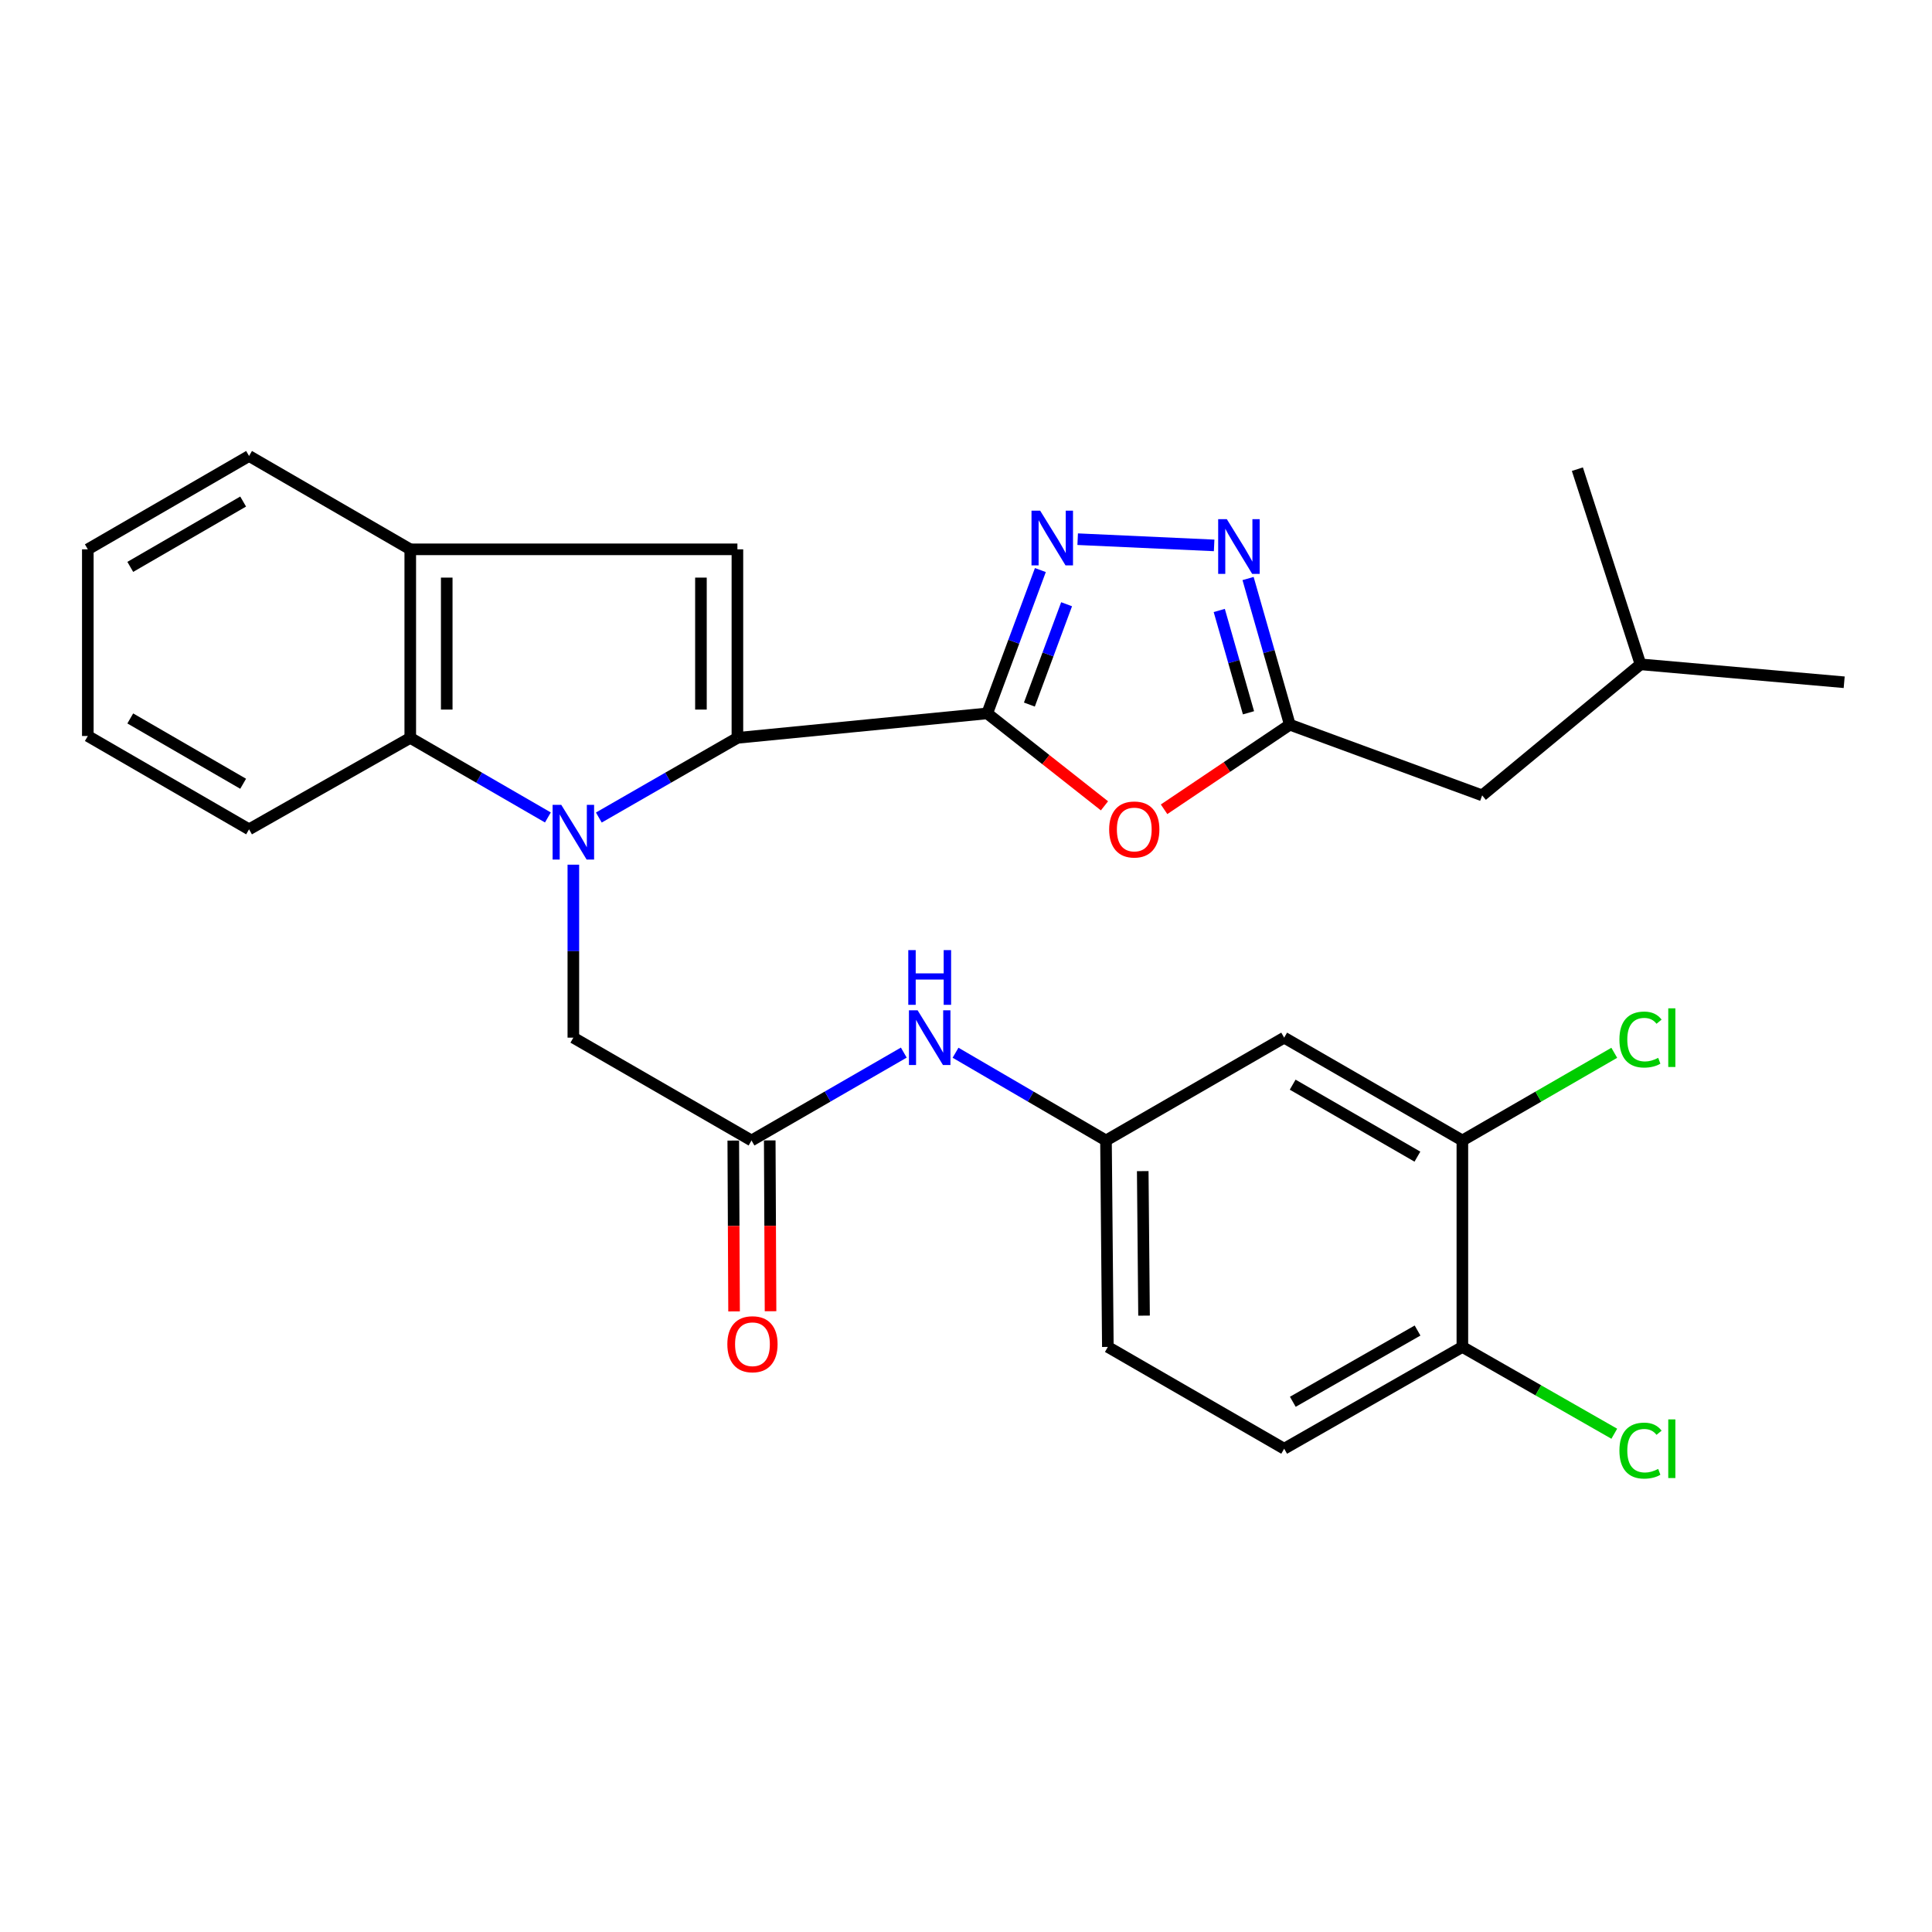 <?xml version='1.0' encoding='iso-8859-1'?>
<svg version='1.1' baseProfile='full'
              xmlns='http://www.w3.org/2000/svg'
                      xmlns:rdkit='http://www.rdkit.org/xml'
                      xmlns:xlink='http://www.w3.org/1999/xlink'
                  xml:space='preserve'
width='1000px' height='1000px' viewBox='0 0 1000 1000'>
<!-- END OF HEADER -->
<rect style='opacity:1.0;fill:#FFFFFF;stroke:none' width='1000' height='1000' x='0' y='0'> </rect>
<path class='bond-0' d='M 309.953,423.153 L 345.817,402.535' style='fill:none;fill-rule:evenodd;stroke:#0000FF;stroke-width:6px;stroke-linecap:butt;stroke-linejoin:miter;stroke-opacity:1' />
<path class='bond-0' d='M 345.817,402.535 L 381.681,381.917' style='fill:none;fill-rule:evenodd;stroke:#000000;stroke-width:6px;stroke-linecap:butt;stroke-linejoin:miter;stroke-opacity:1' />
<path class='bond-6' d='M 283.587,423.114 L 247.969,402.515' style='fill:none;fill-rule:evenodd;stroke:#0000FF;stroke-width:6px;stroke-linecap:butt;stroke-linejoin:miter;stroke-opacity:1' />
<path class='bond-6' d='M 247.969,402.515 L 212.351,381.917' style='fill:none;fill-rule:evenodd;stroke:#000000;stroke-width:6px;stroke-linecap:butt;stroke-linejoin:miter;stroke-opacity:1' />
<path class='bond-9' d='M 296.764,447.554 L 296.764,492.321' style='fill:none;fill-rule:evenodd;stroke:#0000FF;stroke-width:6px;stroke-linecap:butt;stroke-linejoin:miter;stroke-opacity:1' />
<path class='bond-9' d='M 296.764,492.321 L 296.764,537.088' style='fill:none;fill-rule:evenodd;stroke:#000000;stroke-width:6px;stroke-linecap:butt;stroke-linejoin:miter;stroke-opacity:1' />
<path class='bond-1' d='M 381.681,381.917 L 510.98,369.248' style='fill:none;fill-rule:evenodd;stroke:#000000;stroke-width:6px;stroke-linecap:butt;stroke-linejoin:miter;stroke-opacity:1' />
<path class='bond-3' d='M 381.681,381.917 L 381.681,284.331' style='fill:none;fill-rule:evenodd;stroke:#000000;stroke-width:6px;stroke-linecap:butt;stroke-linejoin:miter;stroke-opacity:1' />
<path class='bond-3' d='M 362.804,367.279 L 362.804,298.969' style='fill:none;fill-rule:evenodd;stroke:#000000;stroke-width:6px;stroke-linecap:butt;stroke-linejoin:miter;stroke-opacity:1' />
<path class='bond-2' d='M 510.98,369.248 L 524.738,332.154' style='fill:none;fill-rule:evenodd;stroke:#000000;stroke-width:6px;stroke-linecap:butt;stroke-linejoin:miter;stroke-opacity:1' />
<path class='bond-2' d='M 524.738,332.154 L 538.496,295.06' style='fill:none;fill-rule:evenodd;stroke:#0000FF;stroke-width:6px;stroke-linecap:butt;stroke-linejoin:miter;stroke-opacity:1' />
<path class='bond-2' d='M 532.807,364.684 L 542.437,338.718' style='fill:none;fill-rule:evenodd;stroke:#000000;stroke-width:6px;stroke-linecap:butt;stroke-linejoin:miter;stroke-opacity:1' />
<path class='bond-2' d='M 542.437,338.718 L 552.068,312.752' style='fill:none;fill-rule:evenodd;stroke:#0000FF;stroke-width:6px;stroke-linecap:butt;stroke-linejoin:miter;stroke-opacity:1' />
<path class='bond-4' d='M 510.98,369.248 L 541.328,393.173' style='fill:none;fill-rule:evenodd;stroke:#000000;stroke-width:6px;stroke-linecap:butt;stroke-linejoin:miter;stroke-opacity:1' />
<path class='bond-4' d='M 541.328,393.173 L 571.675,417.098' style='fill:none;fill-rule:evenodd;stroke:#FF0000;stroke-width:6px;stroke-linecap:butt;stroke-linejoin:miter;stroke-opacity:1' />
<path class='bond-5' d='M 557.803,279.079 L 628.437,282.299' style='fill:none;fill-rule:evenodd;stroke:#0000FF;stroke-width:6px;stroke-linecap:butt;stroke-linejoin:miter;stroke-opacity:1' />
<path class='bond-29' d='M 381.681,284.331 L 212.351,284.331' style='fill:none;fill-rule:evenodd;stroke:#000000;stroke-width:6px;stroke-linecap:butt;stroke-linejoin:miter;stroke-opacity:1' />
<path class='bond-7' d='M 602.524,418.881 L 635.067,396.99' style='fill:none;fill-rule:evenodd;stroke:#FF0000;stroke-width:6px;stroke-linecap:butt;stroke-linejoin:miter;stroke-opacity:1' />
<path class='bond-7' d='M 635.067,396.99 L 667.61,375.1' style='fill:none;fill-rule:evenodd;stroke:#000000;stroke-width:6px;stroke-linecap:butt;stroke-linejoin:miter;stroke-opacity:1' />
<path class='bond-31' d='M 645.996,299.442 L 656.803,337.271' style='fill:none;fill-rule:evenodd;stroke:#0000FF;stroke-width:6px;stroke-linecap:butt;stroke-linejoin:miter;stroke-opacity:1' />
<path class='bond-31' d='M 656.803,337.271 L 667.61,375.1' style='fill:none;fill-rule:evenodd;stroke:#000000;stroke-width:6px;stroke-linecap:butt;stroke-linejoin:miter;stroke-opacity:1' />
<path class='bond-31' d='M 631.087,315.976 L 638.652,342.456' style='fill:none;fill-rule:evenodd;stroke:#0000FF;stroke-width:6px;stroke-linecap:butt;stroke-linejoin:miter;stroke-opacity:1' />
<path class='bond-31' d='M 638.652,342.456 L 646.217,368.937' style='fill:none;fill-rule:evenodd;stroke:#000000;stroke-width:6px;stroke-linecap:butt;stroke-linejoin:miter;stroke-opacity:1' />
<path class='bond-8' d='M 212.351,381.917 L 212.351,284.331' style='fill:none;fill-rule:evenodd;stroke:#000000;stroke-width:6px;stroke-linecap:butt;stroke-linejoin:miter;stroke-opacity:1' />
<path class='bond-8' d='M 231.229,367.279 L 231.229,298.969' style='fill:none;fill-rule:evenodd;stroke:#000000;stroke-width:6px;stroke-linecap:butt;stroke-linejoin:miter;stroke-opacity:1' />
<path class='bond-22' d='M 212.351,381.917 L 128.913,429.257' style='fill:none;fill-rule:evenodd;stroke:#000000;stroke-width:6px;stroke-linecap:butt;stroke-linejoin:miter;stroke-opacity:1' />
<path class='bond-17' d='M 667.61,375.1 L 767.167,411.69' style='fill:none;fill-rule:evenodd;stroke:#000000;stroke-width:6px;stroke-linecap:butt;stroke-linejoin:miter;stroke-opacity:1' />
<path class='bond-23' d='M 212.351,284.331 L 128.913,236.016' style='fill:none;fill-rule:evenodd;stroke:#000000;stroke-width:6px;stroke-linecap:butt;stroke-linejoin:miter;stroke-opacity:1' />
<path class='bond-10' d='M 296.764,537.088 L 388.98,590.312' style='fill:none;fill-rule:evenodd;stroke:#000000;stroke-width:6px;stroke-linecap:butt;stroke-linejoin:miter;stroke-opacity:1' />
<path class='bond-13' d='M 388.98,590.312 L 428.392,567.567' style='fill:none;fill-rule:evenodd;stroke:#000000;stroke-width:6px;stroke-linecap:butt;stroke-linejoin:miter;stroke-opacity:1' />
<path class='bond-13' d='M 428.392,567.567 L 467.805,544.823' style='fill:none;fill-rule:evenodd;stroke:#0000FF;stroke-width:6px;stroke-linecap:butt;stroke-linejoin:miter;stroke-opacity:1' />
<path class='bond-16' d='M 379.542,590.356 L 379.748,634.568' style='fill:none;fill-rule:evenodd;stroke:#000000;stroke-width:6px;stroke-linecap:butt;stroke-linejoin:miter;stroke-opacity:1' />
<path class='bond-16' d='M 379.748,634.568 L 379.955,678.779' style='fill:none;fill-rule:evenodd;stroke:#FF0000;stroke-width:6px;stroke-linecap:butt;stroke-linejoin:miter;stroke-opacity:1' />
<path class='bond-16' d='M 398.419,590.268 L 398.626,634.479' style='fill:none;fill-rule:evenodd;stroke:#000000;stroke-width:6px;stroke-linecap:butt;stroke-linejoin:miter;stroke-opacity:1' />
<path class='bond-16' d='M 398.626,634.479 L 398.832,678.691' style='fill:none;fill-rule:evenodd;stroke:#FF0000;stroke-width:6px;stroke-linecap:butt;stroke-linejoin:miter;stroke-opacity:1' />
<path class='bond-11' d='M 756.921,590.312 L 664.684,537.088' style='fill:none;fill-rule:evenodd;stroke:#000000;stroke-width:6px;stroke-linecap:butt;stroke-linejoin:miter;stroke-opacity:1' />
<path class='bond-11' d='M 733.65,598.679 L 669.085,561.422' style='fill:none;fill-rule:evenodd;stroke:#000000;stroke-width:6px;stroke-linecap:butt;stroke-linejoin:miter;stroke-opacity:1' />
<path class='bond-19' d='M 756.921,590.312 L 796.233,567.62' style='fill:none;fill-rule:evenodd;stroke:#000000;stroke-width:6px;stroke-linecap:butt;stroke-linejoin:miter;stroke-opacity:1' />
<path class='bond-19' d='M 796.233,567.62 L 835.544,544.928' style='fill:none;fill-rule:evenodd;stroke:#00CC00;stroke-width:6px;stroke-linecap:butt;stroke-linejoin:miter;stroke-opacity:1' />
<path class='bond-32' d='M 756.921,590.312 L 756.921,697.168' style='fill:none;fill-rule:evenodd;stroke:#000000;stroke-width:6px;stroke-linecap:butt;stroke-linejoin:miter;stroke-opacity:1' />
<path class='bond-12' d='M 664.684,537.088 L 572.458,590.312' style='fill:none;fill-rule:evenodd;stroke:#000000;stroke-width:6px;stroke-linecap:butt;stroke-linejoin:miter;stroke-opacity:1' />
<path class='bond-14' d='M 494.588,544.893 L 533.523,567.603' style='fill:none;fill-rule:evenodd;stroke:#0000FF;stroke-width:6px;stroke-linecap:butt;stroke-linejoin:miter;stroke-opacity:1' />
<path class='bond-14' d='M 533.523,567.603 L 572.458,590.312' style='fill:none;fill-rule:evenodd;stroke:#000000;stroke-width:6px;stroke-linecap:butt;stroke-linejoin:miter;stroke-opacity:1' />
<path class='bond-20' d='M 572.458,590.312 L 573.422,697.168' style='fill:none;fill-rule:evenodd;stroke:#000000;stroke-width:6px;stroke-linecap:butt;stroke-linejoin:miter;stroke-opacity:1' />
<path class='bond-20' d='M 591.479,606.17 L 592.154,680.969' style='fill:none;fill-rule:evenodd;stroke:#000000;stroke-width:6px;stroke-linecap:butt;stroke-linejoin:miter;stroke-opacity:1' />
<path class='bond-15' d='M 756.921,697.168 L 664.684,749.857' style='fill:none;fill-rule:evenodd;stroke:#000000;stroke-width:6px;stroke-linecap:butt;stroke-linejoin:miter;stroke-opacity:1' />
<path class='bond-15' d='M 733.722,688.68 L 669.156,725.562' style='fill:none;fill-rule:evenodd;stroke:#000000;stroke-width:6px;stroke-linecap:butt;stroke-linejoin:miter;stroke-opacity:1' />
<path class='bond-21' d='M 756.921,697.168 L 796.236,719.634' style='fill:none;fill-rule:evenodd;stroke:#000000;stroke-width:6px;stroke-linecap:butt;stroke-linejoin:miter;stroke-opacity:1' />
<path class='bond-21' d='M 796.236,719.634 L 835.551,742.1' style='fill:none;fill-rule:evenodd;stroke:#00CC00;stroke-width:6px;stroke-linecap:butt;stroke-linejoin:miter;stroke-opacity:1' />
<path class='bond-24' d='M 767.167,411.69 L 849.126,343.858' style='fill:none;fill-rule:evenodd;stroke:#000000;stroke-width:6px;stroke-linecap:butt;stroke-linejoin:miter;stroke-opacity:1' />
<path class='bond-18' d='M 664.684,749.857 L 573.422,697.168' style='fill:none;fill-rule:evenodd;stroke:#000000;stroke-width:6px;stroke-linecap:butt;stroke-linejoin:miter;stroke-opacity:1' />
<path class='bond-27' d='M 128.913,429.257 L 45.455,380.952' style='fill:none;fill-rule:evenodd;stroke:#000000;stroke-width:6px;stroke-linecap:butt;stroke-linejoin:miter;stroke-opacity:1' />
<path class='bond-27' d='M 125.851,405.673 L 67.43,371.859' style='fill:none;fill-rule:evenodd;stroke:#000000;stroke-width:6px;stroke-linecap:butt;stroke-linejoin:miter;stroke-opacity:1' />
<path class='bond-30' d='M 128.913,236.016 L 45.455,284.331' style='fill:none;fill-rule:evenodd;stroke:#000000;stroke-width:6px;stroke-linecap:butt;stroke-linejoin:miter;stroke-opacity:1' />
<path class='bond-30' d='M 125.852,259.6 L 67.431,293.421' style='fill:none;fill-rule:evenodd;stroke:#000000;stroke-width:6px;stroke-linecap:butt;stroke-linejoin:miter;stroke-opacity:1' />
<path class='bond-25' d='M 849.126,343.858 L 954.545,353.139' style='fill:none;fill-rule:evenodd;stroke:#000000;stroke-width:6px;stroke-linecap:butt;stroke-linejoin:miter;stroke-opacity:1' />
<path class='bond-26' d='M 849.126,343.858 L 816.447,242.843' style='fill:none;fill-rule:evenodd;stroke:#000000;stroke-width:6px;stroke-linecap:butt;stroke-linejoin:miter;stroke-opacity:1' />
<path class='bond-28' d='M 45.455,380.952 L 45.455,284.331' style='fill:none;fill-rule:evenodd;stroke:#000000;stroke-width:6px;stroke-linecap:butt;stroke-linejoin:miter;stroke-opacity:1' />
<path  class='atom-0' d='M 290.504 416.576
L 299.784 431.576
Q 300.704 433.056, 302.184 435.736
Q 303.664 438.416, 303.744 438.576
L 303.744 416.576
L 307.504 416.576
L 307.504 444.896
L 303.624 444.896
L 293.664 428.496
Q 292.504 426.576, 291.264 424.376
Q 290.064 422.176, 289.704 421.496
L 289.704 444.896
L 286.024 444.896
L 286.024 416.576
L 290.504 416.576
' fill='#0000FF'/>
<path  class='atom-3' d='M 538.385 264.319
L 547.665 279.319
Q 548.585 280.799, 550.065 283.479
Q 551.545 286.159, 551.625 286.319
L 551.625 264.319
L 555.385 264.319
L 555.385 292.639
L 551.505 292.639
L 541.545 276.239
Q 540.385 274.319, 539.145 272.119
Q 537.945 269.919, 537.585 269.239
L 537.585 292.639
L 533.905 292.639
L 533.905 264.319
L 538.385 264.319
' fill='#0000FF'/>
<path  class='atom-5' d='M 574.098 429.337
Q 574.098 422.537, 577.458 418.737
Q 580.818 414.937, 587.098 414.937
Q 593.378 414.937, 596.738 418.737
Q 600.098 422.537, 600.098 429.337
Q 600.098 436.217, 596.698 440.137
Q 593.298 444.017, 587.098 444.017
Q 580.858 444.017, 577.458 440.137
Q 574.098 436.257, 574.098 429.337
M 587.098 440.817
Q 591.418 440.817, 593.738 437.937
Q 596.098 435.017, 596.098 429.337
Q 596.098 423.777, 593.738 420.977
Q 591.418 418.137, 587.098 418.137
Q 582.778 418.137, 580.418 420.937
Q 578.098 423.737, 578.098 429.337
Q 578.098 435.057, 580.418 437.937
Q 582.778 440.817, 587.098 440.817
' fill='#FF0000'/>
<path  class='atom-6' d='M 635.005 268.724
L 644.285 283.724
Q 645.205 285.204, 646.685 287.884
Q 648.165 290.564, 648.245 290.724
L 648.245 268.724
L 652.005 268.724
L 652.005 297.044
L 648.125 297.044
L 638.165 280.644
Q 637.005 278.724, 635.765 276.524
Q 634.565 274.324, 634.205 273.644
L 634.205 297.044
L 630.525 297.044
L 630.525 268.724
L 635.005 268.724
' fill='#0000FF'/>
<path  class='atom-14' d='M 474.947 522.928
L 484.227 537.928
Q 485.147 539.408, 486.627 542.088
Q 488.107 544.768, 488.187 544.928
L 488.187 522.928
L 491.947 522.928
L 491.947 551.248
L 488.067 551.248
L 478.107 534.848
Q 476.947 532.928, 475.707 530.728
Q 474.507 528.528, 474.147 527.848
L 474.147 551.248
L 470.467 551.248
L 470.467 522.928
L 474.947 522.928
' fill='#0000FF'/>
<path  class='atom-14' d='M 470.127 491.776
L 473.967 491.776
L 473.967 503.816
L 488.447 503.816
L 488.447 491.776
L 492.287 491.776
L 492.287 520.096
L 488.447 520.096
L 488.447 507.016
L 473.967 507.016
L 473.967 520.096
L 470.127 520.096
L 470.127 491.776
' fill='#0000FF'/>
<path  class='atom-17' d='M 376.473 695.77
Q 376.473 688.97, 379.833 685.17
Q 383.193 681.37, 389.473 681.37
Q 395.753 681.37, 399.113 685.17
Q 402.473 688.97, 402.473 695.77
Q 402.473 702.65, 399.073 706.57
Q 395.673 710.45, 389.473 710.45
Q 383.233 710.45, 379.833 706.57
Q 376.473 702.69, 376.473 695.77
M 389.473 707.25
Q 393.793 707.25, 396.113 704.37
Q 398.473 701.45, 398.473 695.77
Q 398.473 690.21, 396.113 687.41
Q 393.793 684.57, 389.473 684.57
Q 385.153 684.57, 382.793 687.37
Q 380.473 690.17, 380.473 695.77
Q 380.473 701.49, 382.793 704.37
Q 385.153 707.25, 389.473 707.25
' fill='#FF0000'/>
<path  class='atom-20' d='M 838.206 538.068
Q 838.206 531.028, 841.486 527.348
Q 844.806 523.628, 851.086 523.628
Q 856.926 523.628, 860.046 527.748
L 857.406 529.908
Q 855.126 526.908, 851.086 526.908
Q 846.806 526.908, 844.526 529.788
Q 842.286 532.628, 842.286 538.068
Q 842.286 543.668, 844.606 546.548
Q 846.966 549.428, 851.526 549.428
Q 854.646 549.428, 858.286 547.548
L 859.406 550.548
Q 857.926 551.508, 855.686 552.068
Q 853.446 552.628, 850.966 552.628
Q 844.806 552.628, 841.486 548.868
Q 838.206 545.108, 838.206 538.068
' fill='#00CC00'/>
<path  class='atom-20' d='M 863.486 521.908
L 867.166 521.908
L 867.166 552.268
L 863.486 552.268
L 863.486 521.908
' fill='#00CC00'/>
<path  class='atom-22' d='M 838.206 750.837
Q 838.206 743.797, 841.486 740.117
Q 844.806 736.397, 851.086 736.397
Q 856.926 736.397, 860.046 740.517
L 857.406 742.677
Q 855.126 739.677, 851.086 739.677
Q 846.806 739.677, 844.526 742.557
Q 842.286 745.397, 842.286 750.837
Q 842.286 756.437, 844.606 759.317
Q 846.966 762.197, 851.526 762.197
Q 854.646 762.197, 858.286 760.317
L 859.406 763.317
Q 857.926 764.277, 855.686 764.837
Q 853.446 765.397, 850.966 765.397
Q 844.806 765.397, 841.486 761.637
Q 838.206 757.877, 838.206 750.837
' fill='#00CC00'/>
<path  class='atom-22' d='M 863.486 734.677
L 867.166 734.677
L 867.166 765.037
L 863.486 765.037
L 863.486 734.677
' fill='#00CC00'/>
</svg>

